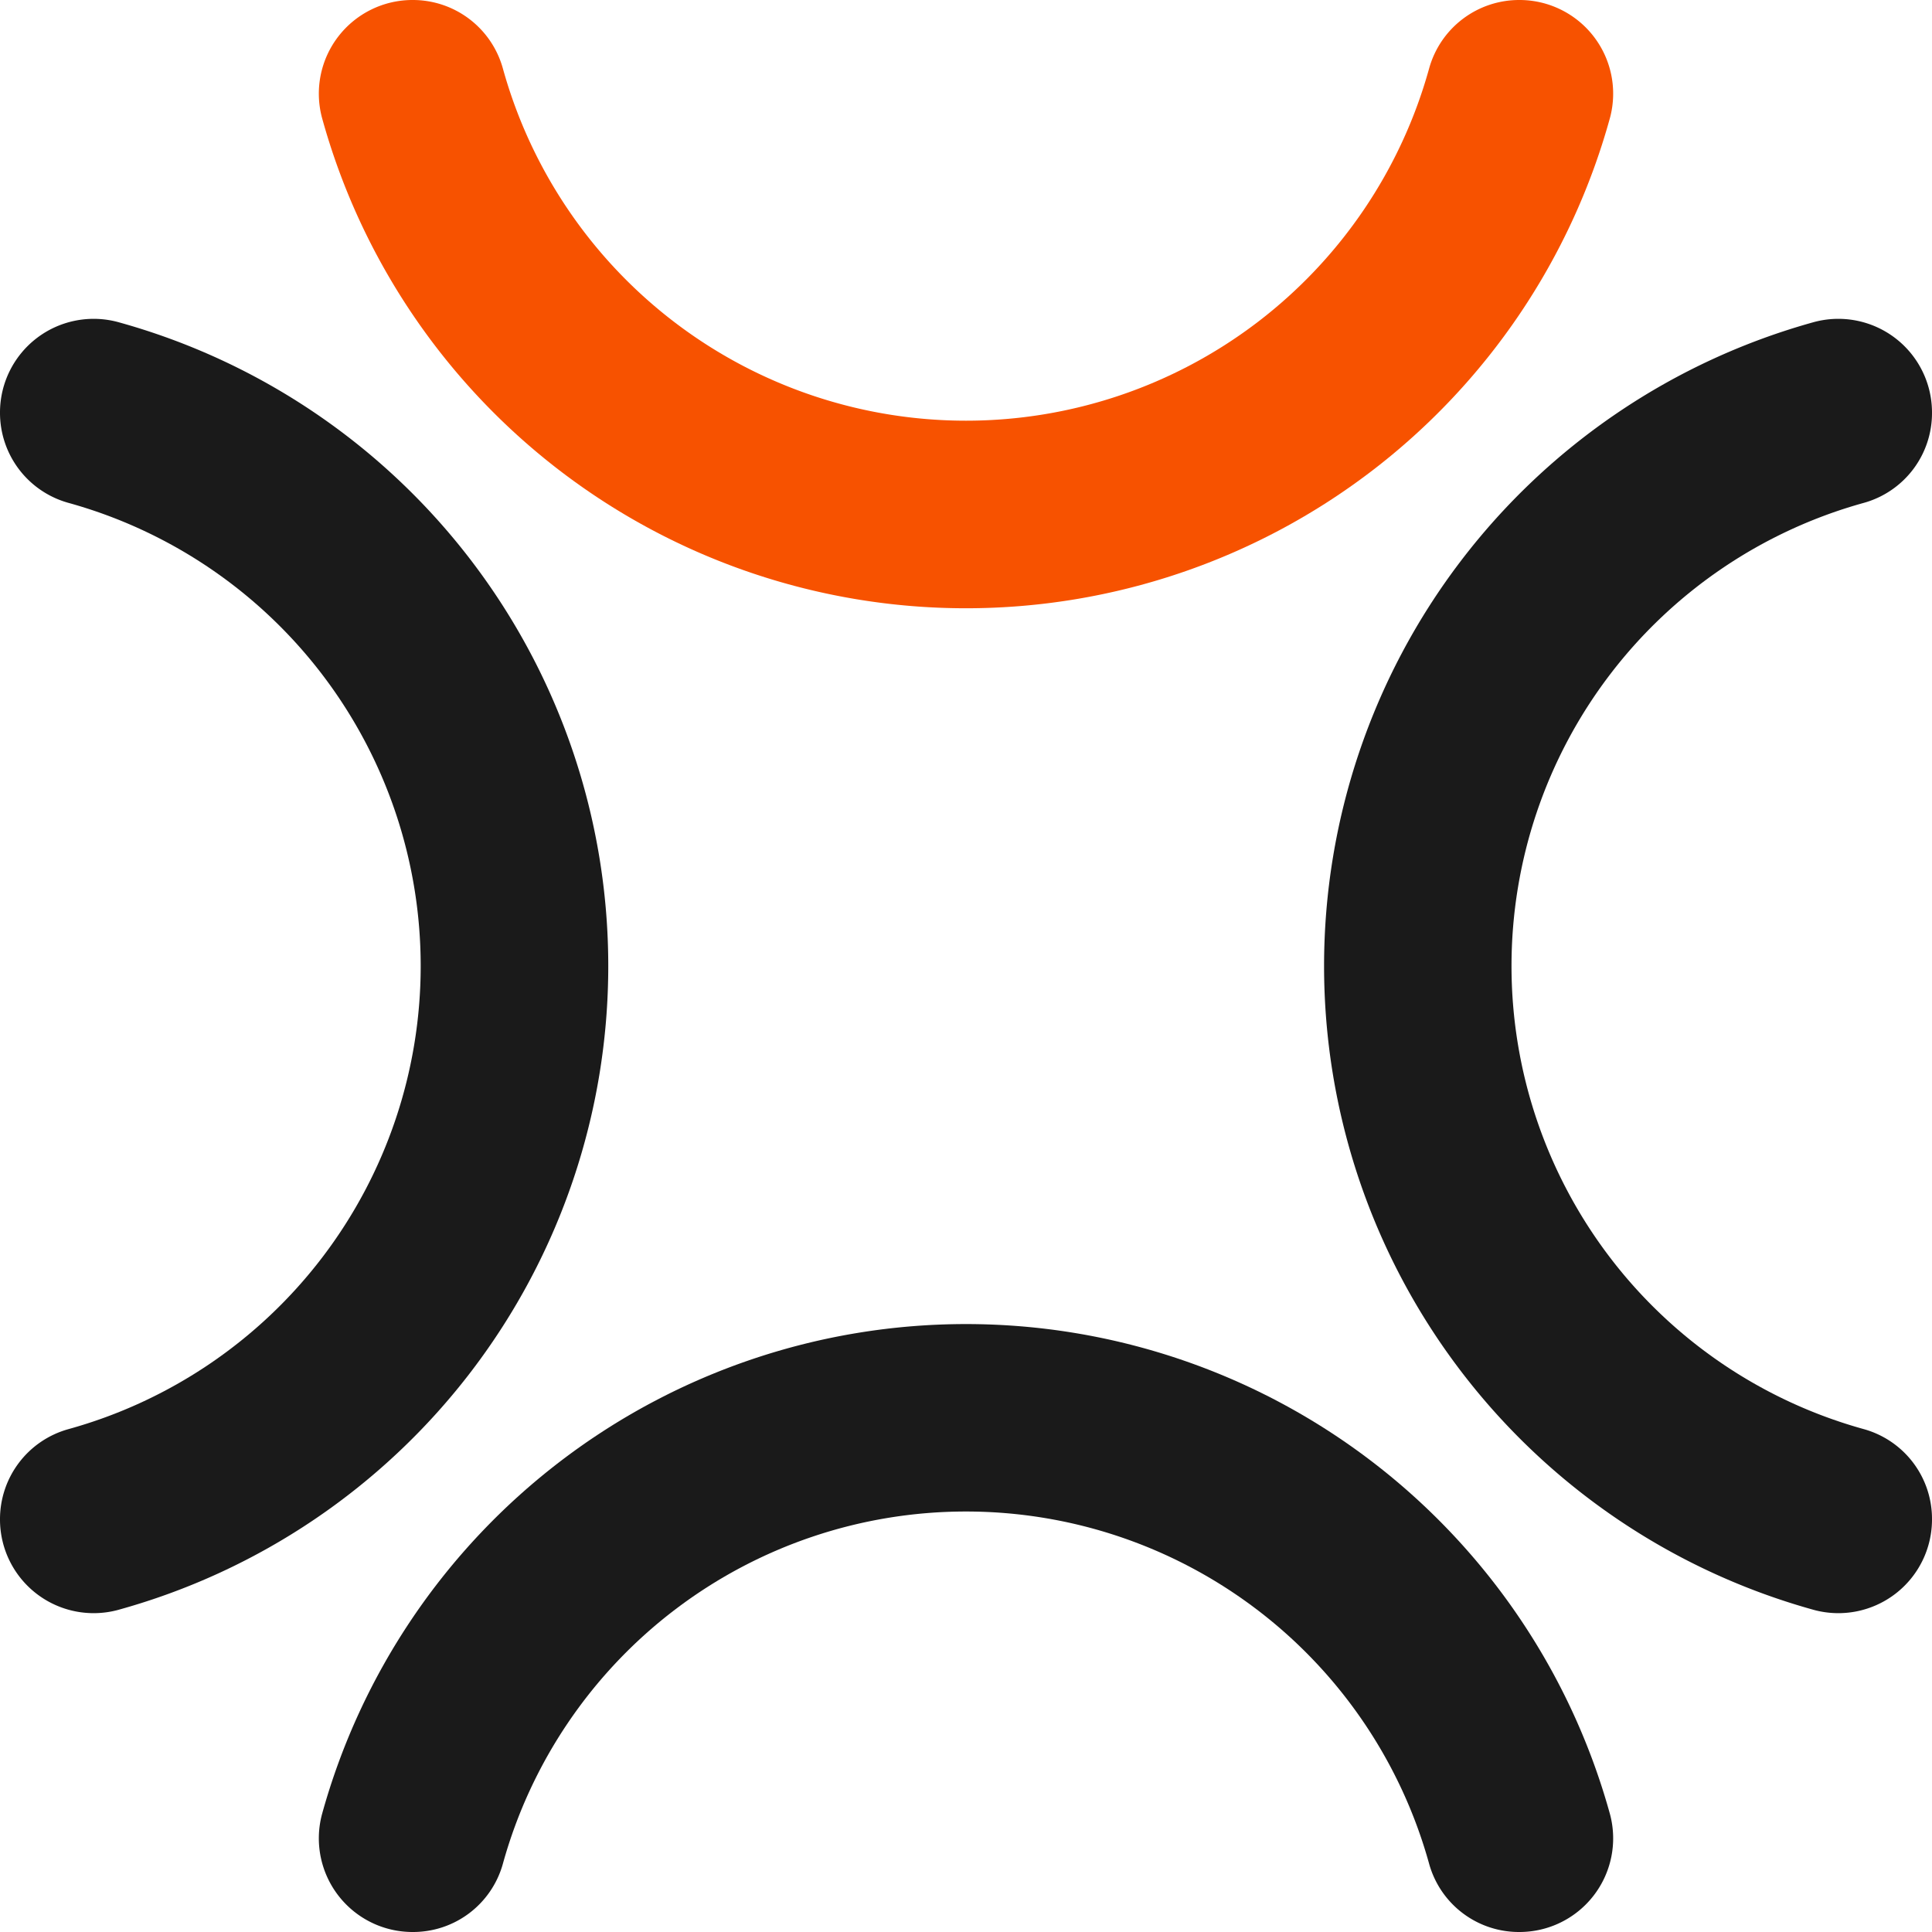 <svg id="Layer_1" data-name="Layer 1" xmlns="http://www.w3.org/2000/svg" viewBox="0 0 75.5 75.5"><defs><style>.cls-1{fill:#f75200;}.cls-2{fill:#1a1a1a;}</style></defs><path class="cls-1" d="M59.37,0a3.66,3.66,0,0,1,3.55,4.59A26.1,26.1,0,0,1,37.75,23.77,26.1,26.1,0,0,1,12.58,4.59,3.66,3.66,0,0,1,16.13,0h0a3.65,3.65,0,0,1,3.52,2.67,18.78,18.78,0,0,0,18.1,13.77A18.78,18.78,0,0,0,55.85,2.67,3.65,3.65,0,0,1,59.37,0Z"/><path class="cls-2" d="M16.13,75.5a3.66,3.66,0,0,1-3.55-4.59,26.11,26.11,0,0,1,50.34,0,3.66,3.66,0,0,1-3.55,4.59h0a3.64,3.64,0,0,1-3.52-2.66,18.78,18.78,0,0,0-36.2,0,3.64,3.64,0,0,1-3.52,2.66Z"/><path class="cls-2" d="M75.5,59.37a3.66,3.66,0,0,1-4.59,3.55,26.11,26.11,0,0,1,0-50.34,3.66,3.66,0,0,1,4.59,3.55h0a3.64,3.64,0,0,1-2.66,3.52,18.78,18.78,0,0,0,0,36.2,3.64,3.64,0,0,1,2.66,3.52Z"/><path class="cls-2" d="M0,16.13a3.66,3.66,0,0,1,4.59-3.55A26.1,26.1,0,0,1,23.77,37.75,26.1,26.1,0,0,1,4.59,62.92,3.66,3.66,0,0,1,0,59.37H0a3.65,3.65,0,0,1,2.67-3.52,18.78,18.78,0,0,0,13.77-18.1A18.78,18.78,0,0,0,2.67,19.65,3.65,3.65,0,0,1,0,16.13Z"/></svg>